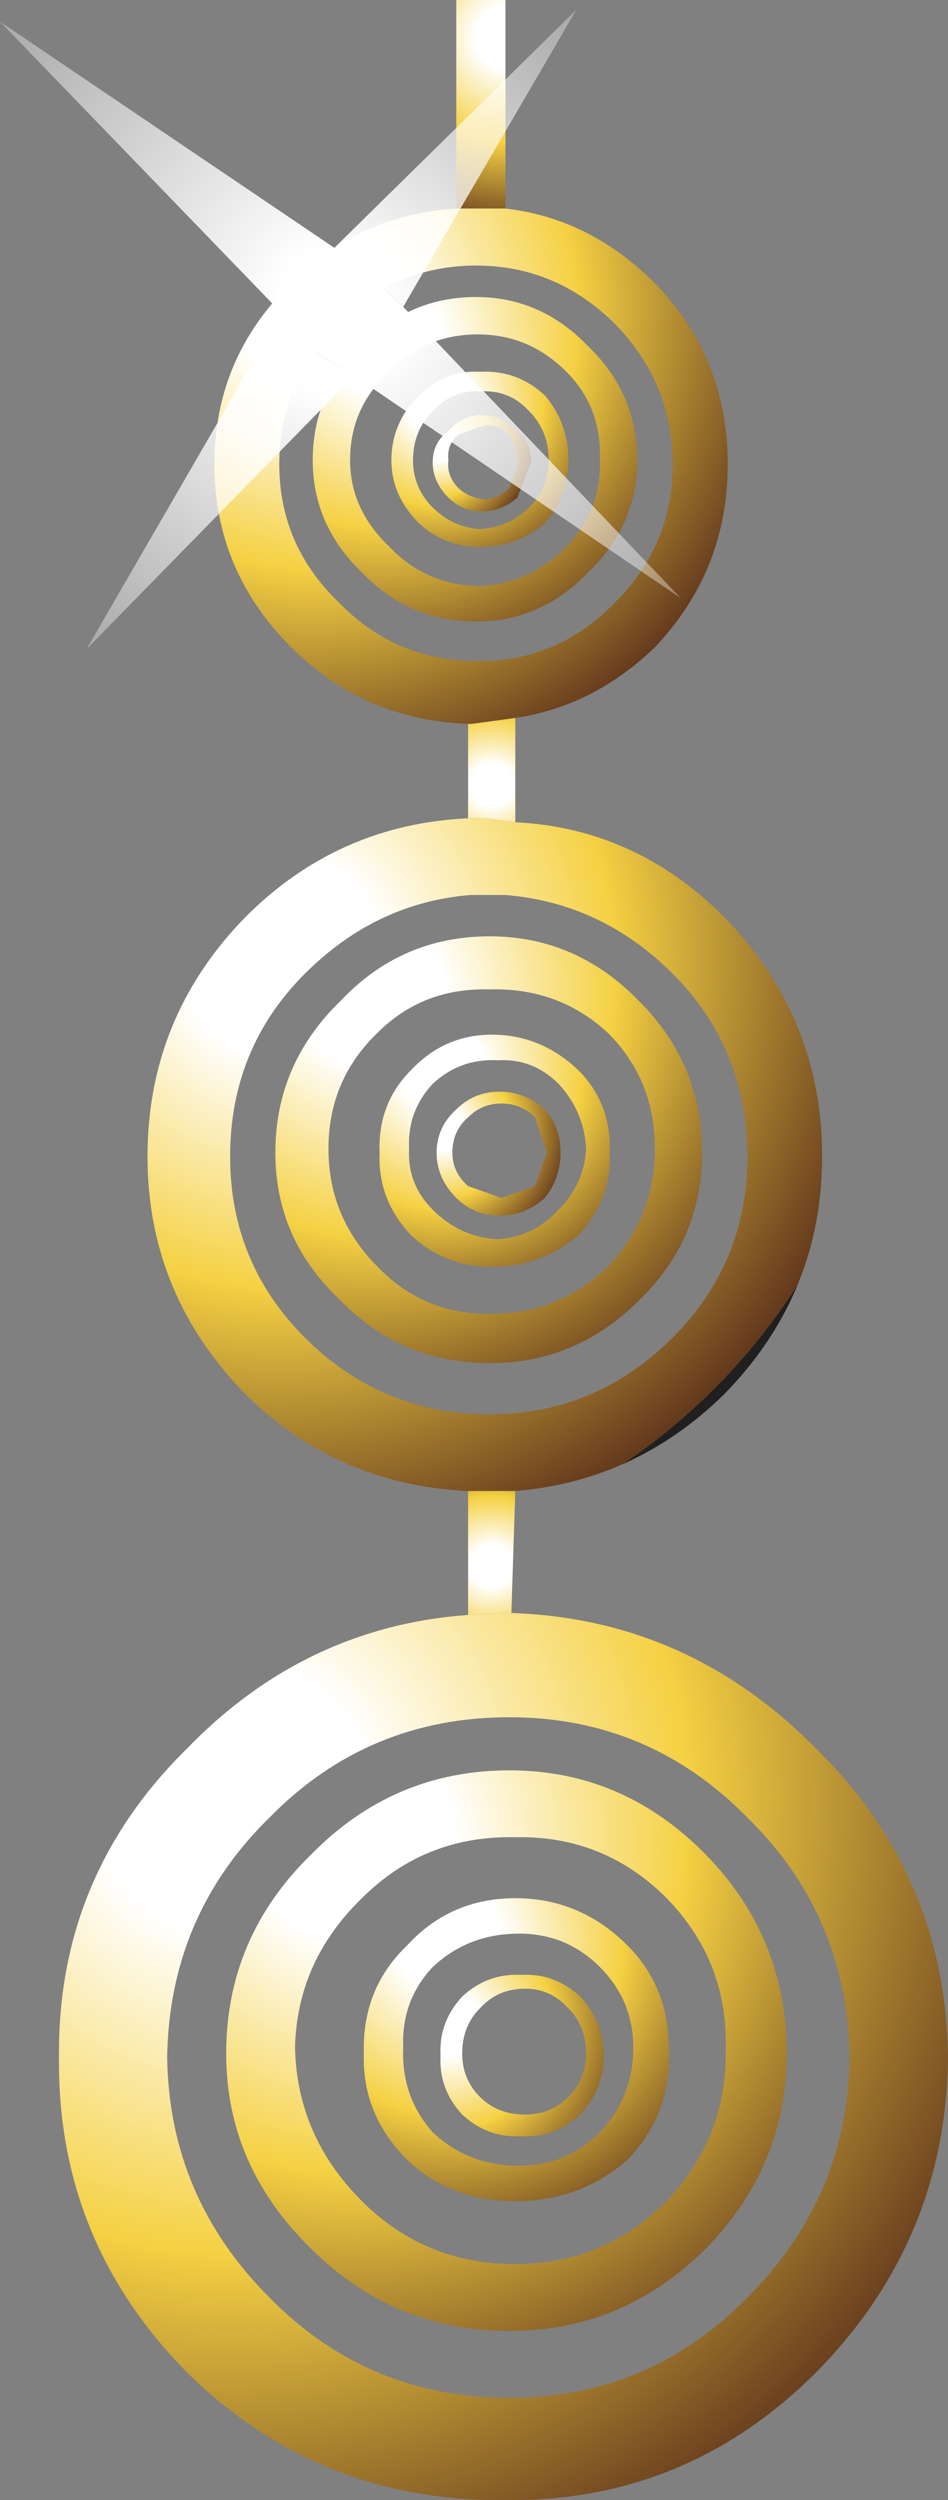 <?xml version="1.0" encoding="UTF-8" standalone="no"?>
<svg xmlns:xlink="http://www.w3.org/1999/xlink" height="63.55px" width="24.1px" xmlns="http://www.w3.org/2000/svg">
  <rect width="100%" height="100%" fill="#808080" stroke="none"/>
  <g transform="matrix(1.0, 0.0, 0.0, 1.0, 0.0, 0.0)">
    <path d="M11.6 5.3 L11.6 0.0 12.85 0.0 12.85 5.3 12.0 5.3 11.6 5.3" fill="url(#gradient0)" fill-rule="evenodd" stroke="none"/>
    <path d="M11.6 5.3 L12.0 5.3 12.85 5.3 Q15.0 5.55 16.65 7.2 18.5 9.1 18.5 11.8 18.5 14.5 16.65 16.45 15.1 17.95 13.1 18.25 L12.0 18.4 11.9 18.4 Q9.25 18.3 7.4 16.45 5.45 14.5 5.45 11.8 5.45 9.1 7.4 7.2 9.15 5.45 11.6 5.3 M12.1 6.75 Q10.05 6.75 8.6 8.25 7.1 9.75 7.1 11.8 7.1 13.85 8.6 15.3 10.05 16.8 12.1 16.8 L12.45 16.8 Q14.3 16.7 15.65 15.3 17.1 13.85 17.1 11.8 17.1 9.75 15.65 8.25 14.15 6.75 12.1 6.75" fill="url(#gradient1)" fill-rule="evenodd" stroke="none"/>
    <path d="M12.35 10.8 L11.65 11.05 Q11.35 11.3 11.4 11.7 11.35 12.1 11.65 12.4 11.9 12.65 12.35 12.7 12.7 12.65 12.95 12.4 L13.2 11.7 12.95 11.05 Q12.7 10.8 12.35 10.8 M13.15 10.95 Q13.5 11.25 13.5 11.75 L13.15 12.65 Q12.75 13.0 12.25 13.0 11.75 13.0 11.4 12.65 11.0 12.25 11.0 11.75 11.0 11.25 11.4 10.95 11.75 10.55 12.25 10.55 12.75 10.55 13.15 10.95" fill="url(#gradient2)" fill-rule="evenodd" stroke="none"/>
    <path d="M12.2 9.95 Q11.5 9.9 11.0 10.45 10.5 10.95 10.5 11.7 10.5 12.4 11.0 12.9 11.5 13.4 12.2 13.45 12.95 13.4 13.45 12.9 13.95 12.4 13.95 11.7 13.95 10.95 13.45 10.45 12.95 9.9 12.2 9.95 M12.2 9.45 Q13.15 9.4 13.85 10.05 14.45 10.75 14.45 11.7 14.45 12.6 13.85 13.3 13.15 13.9 12.2 13.9 11.3 13.9 10.65 13.3 9.95 12.6 9.95 11.7 9.95 10.75 10.65 10.05 11.3 9.4 12.2 9.45" fill="url(#gradient3)" fill-rule="evenodd" stroke="none"/>
    <path d="M12.1 7.55 Q13.75 7.55 14.95 8.8 16.2 10.0 16.2 11.7 16.2 13.35 14.95 14.55 13.75 15.8 12.1 15.8 10.4 15.8 9.2 14.55 7.95 13.35 7.95 11.7 7.95 10.0 9.2 8.8 10.4 7.55 12.1 7.55 M12.15 8.5 Q10.8 8.5 9.9 9.45 8.9 10.35 8.9 11.7 8.9 12.95 9.9 13.9 10.8 14.85 12.15 14.9 13.45 14.85 14.4 13.9 15.3 12.95 15.25 11.7 15.3 10.35 14.4 9.45 13.45 8.5 12.15 8.5" fill="url(#gradient4)" fill-rule="evenodd" stroke="none"/>
    <path d="M13.1 20.9 Q16.15 21.05 18.4 23.3 20.9 25.85 20.9 29.4 20.9 32.9 18.4 35.45 16.15 37.65 13.1 37.9 L12.35 37.9 11.9 37.9 Q8.6 37.75 6.25 35.45 3.75 32.9 3.75 29.4 3.75 25.85 6.25 23.3 8.6 20.95 11.9 20.8 L12.35 20.8 13.1 20.9 M5.85 29.4 Q5.85 32.1 7.75 34.0 9.7 35.95 12.45 35.95 15.15 35.95 17.1 34.0 19.0 32.1 19.0 29.4 19.0 26.65 17.1 24.75 15.3 22.95 12.85 22.75 L12.45 22.75 11.95 22.75 Q9.55 22.95 7.75 24.75 5.85 26.65 5.85 29.4" fill="url(#gradient5)" fill-rule="evenodd" stroke="none"/>
    <path d="M13.1 18.25 L13.1 20.9 12.35 20.8 11.9 20.8 11.9 18.4 12.0 18.4 13.1 18.25" fill="url(#gradient6)" fill-rule="evenodd" stroke="none"/>
    <path d="M13.9 29.3 L13.6 28.4 Q13.25 28.05 12.75 28.05 12.25 28.05 11.9 28.4 11.5 28.75 11.5 29.3 11.5 29.8 11.9 30.15 L12.75 30.45 13.6 30.15 13.9 29.3 M14.25 29.3 Q14.25 29.95 13.85 30.45 13.35 30.9 12.7 30.9 12.05 30.9 11.6 30.45 11.1 29.95 11.1 29.3 11.1 28.65 11.6 28.2 12.05 27.75 12.7 27.75 13.35 27.75 13.85 28.2 14.25 28.65 14.25 29.3" fill="url(#gradient7)" fill-rule="evenodd" stroke="none"/>
    <path d="M14.9 29.2 Q14.85 28.25 14.2 27.55 13.55 26.9 12.65 26.95 11.7 26.9 11.0 27.55 10.35 28.25 10.4 29.2 10.35 30.1 11.0 30.75 11.7 31.45 12.65 31.5 13.55 31.45 14.2 30.75 14.85 30.1 14.9 29.2 M15.5 29.3 Q15.55 30.5 14.7 31.4 13.75 32.2 12.5 32.2 11.3 32.2 10.45 31.4 9.6 30.5 9.65 29.3 9.6 28.05 10.45 27.2 11.3 26.3 12.5 26.3 13.75 26.3 14.7 27.2 15.55 28.05 15.5 29.3" fill="url(#gradient8)" fill-rule="evenodd" stroke="none"/>
    <path d="M17.85 29.3 Q17.85 31.5 16.25 33.05 14.65 34.65 12.45 34.65 10.2 34.65 8.65 33.05 7.0 31.5 7.0 29.3 7.0 27.05 8.65 25.45 10.2 23.8 12.45 23.8 14.65 23.8 16.25 25.45 17.85 27.05 17.85 29.3 M16.65 29.2 Q16.65 27.45 15.45 26.25 14.2 25.1 12.45 25.15 10.75 25.1 9.6 26.25 8.35 27.45 8.35 29.2 8.35 30.95 9.6 32.2 10.75 33.4 12.45 33.4 14.2 33.4 15.45 32.2 16.65 30.95 16.65 29.2" fill="url(#gradient9)" fill-rule="evenodd" stroke="none"/>
    <path d="M13.1 37.9 L13.0 41.0 12.85 41.0 11.9 41.05 11.9 37.9 12.35 37.9 13.1 37.9" fill="url(#gradient10)" fill-rule="evenodd" stroke="none"/>
    <path d="M13.0 41.0 Q17.5 41.15 20.75 44.45 24.05 47.7 24.1 52.3 24.05 56.95 20.75 60.3 17.45 63.6 12.85 63.55 8.1 63.6 4.75 60.3 1.45 56.95 1.5 52.3 1.45 47.7 4.75 44.45 7.75 41.35 11.9 41.05 L12.85 41.0 13.0 41.0 M19.0 58.4 Q21.55 55.85 21.6 52.3 21.55 48.7 19.0 46.2 16.5 43.65 12.95 43.65 9.35 43.65 6.85 46.2 4.3 48.7 4.25 52.3 4.3 55.85 6.85 58.4 9.35 60.95 12.95 60.95 16.5 60.95 19.0 58.4" fill="url(#gradient11)" fill-rule="evenodd" stroke="none"/>
    <path d="M13.1 46.7 Q10.8 46.65 9.2 48.25 7.55 49.85 7.5 52.05 7.55 54.3 9.2 55.95 10.8 57.55 13.1 57.55 15.35 57.55 16.95 55.95 18.5 54.3 18.45 52.05 18.5 49.85 16.95 48.25 15.35 46.65 13.1 46.7 M17.95 47.15 Q20.0 49.25 20.0 52.2 20.0 55.05 17.95 57.15 15.85 59.25 12.95 59.25 10.0 59.25 7.9 57.15 5.75 55.05 5.75 52.2 5.75 49.25 7.9 47.15 10.0 45.0 12.95 45.0 15.85 45.0 17.95 47.15" fill="url(#gradient12)" fill-rule="evenodd" stroke="none"/>
    <path d="M14.45 51.05 Q14.0 50.55 13.35 50.55 12.65 50.55 12.2 51.05 11.75 51.5 11.75 52.2 11.75 52.85 12.2 53.3 12.65 53.75 13.35 53.75 14.0 53.75 14.45 53.3 14.9 52.85 14.9 52.2 14.9 51.5 14.45 51.05 M14.75 53.75 Q14.1 54.35 13.25 54.3 12.4 54.35 11.75 53.75 11.15 53.1 11.2 52.25 11.15 51.4 11.75 50.75 12.4 50.15 13.25 50.2 14.1 50.15 14.75 50.75 15.35 51.4 15.35 52.25 15.35 53.1 14.75 53.75" fill="url(#gradient13)" fill-rule="evenodd" stroke="none"/>
    <path d="M16.1 52.05 Q16.1 50.85 15.25 50.0 14.4 49.15 13.2 49.15 11.9 49.15 11.0 50.0 10.2 50.85 10.25 52.05 10.2 53.3 11.0 54.2 11.9 55.05 13.2 55.05 14.4 55.05 15.25 54.2 16.1 53.3 16.1 52.05 M17.0 52.2 Q17.05 53.75 15.95 54.9 14.75 55.95 13.1 55.95 11.45 55.95 10.35 54.9 9.2 53.75 9.25 52.2 9.2 50.55 10.35 49.45 11.45 48.25 13.1 48.25 14.75 48.25 15.95 49.45 17.05 50.55 17.0 52.2" fill="url(#gradient14)" fill-rule="evenodd" stroke="none"/>
    <path d="M7.15 7.95 L8.1 9.0 9.0 9.55 2.2 16.5 7.15 7.95 M10.25 7.8 L9.55 7.15 9.55 7.1 8.5 6.3 14.65 0.25 10.25 7.8" fill="url(#gradient15)" fill-rule="evenodd" stroke="none"/>
    <path d="M9.0 9.55 L8.1 9.0 7.15 7.95 0.0 0.55 8.5 6.3 9.55 7.1 9.55 7.15 10.25 7.8 17.3 15.2 9.0 9.55" fill="url(#gradient16)" fill-rule="evenodd" stroke="none"/>
  </g>
  <defs>
    <radialGradient cx="0" cy="0" gradientTransform="matrix(0.006, 0.0, 0.0, 0.006, 12.9, 0.95)" gradientUnits="userSpaceOnUse" id="gradient0" r="819.2" spreadMethod="pad">
      <stop offset="0.165" stop-color="#ffffff"/>
      <stop offset="0.541" stop-color="#f5d143"/>
      <stop offset="1.0" stop-color="#63391d"/>
      <stop offset="1.0" stop-color="#202020"/>
    </radialGradient>
    <radialGradient cx="0" cy="0" gradientTransform="matrix(0.015, 0.0, 0.0, 0.015, 8.0, 7.8)" gradientUnits="userSpaceOnUse" id="gradient1" r="819.2" spreadMethod="pad">
      <stop offset="0.165" stop-color="#ffffff"/>
      <stop offset="0.541" stop-color="#f5d143"/>
      <stop offset="1.0" stop-color="#63391d"/>
      <stop offset="1.0" stop-color="#202020"/>
    </radialGradient>
    <radialGradient cx="0" cy="0" gradientTransform="matrix(0.003, 0.0, 0.0, 0.003, 11.15, 11.3)" gradientUnits="userSpaceOnUse" id="gradient2" r="819.2" spreadMethod="pad">
      <stop offset="0.165" stop-color="#ffffff"/>
      <stop offset="0.541" stop-color="#f5d143"/>
      <stop offset="1.0" stop-color="#63391d"/>
      <stop offset="1.0" stop-color="#202020"/>
    </radialGradient>
    <radialGradient cx="0" cy="0" gradientTransform="matrix(0.006, 0.0, 0.0, 0.006, 11.15, 10.2)" gradientUnits="userSpaceOnUse" id="gradient3" r="819.2" spreadMethod="pad">
      <stop offset="0.165" stop-color="#ffffff"/>
      <stop offset="0.541" stop-color="#f5d143"/>
      <stop offset="1.0" stop-color="#63391d"/>
      <stop offset="1.0" stop-color="#202020"/>
    </radialGradient>
    <radialGradient cx="0" cy="0" gradientTransform="matrix(0.011, 0.0, 0.0, 0.011, 9.75, 8.55)" gradientUnits="userSpaceOnUse" id="gradient4" r="819.2" spreadMethod="pad">
      <stop offset="0.165" stop-color="#ffffff"/>
      <stop offset="0.541" stop-color="#f5d143"/>
      <stop offset="1.0" stop-color="#63391d"/>
      <stop offset="1.0" stop-color="#202020"/>
    </radialGradient>
    <radialGradient cx="0" cy="0" gradientTransform="matrix(0.019, 0.0, 0.0, 0.019, 7.15, 24.3)" gradientUnits="userSpaceOnUse" id="gradient5" r="819.2" spreadMethod="pad">
      <stop offset="0.165" stop-color="#ffffff"/>
      <stop offset="0.541" stop-color="#f5d143"/>
      <stop offset="1.0" stop-color="#63391d"/>
      <stop offset="1.0" stop-color="#202020"/>
    </radialGradient>
    <radialGradient cx="0" cy="0" gradientTransform="matrix(0.004, 0.0, 0.0, 0.004, 12.5, 19.95)" gradientUnits="userSpaceOnUse" id="gradient6" r="819.2" spreadMethod="pad">
      <stop offset="0.165" stop-color="#ffffff"/>
      <stop offset="0.541" stop-color="#f5d143"/>
      <stop offset="1.0" stop-color="#63391d"/>
      <stop offset="1.0" stop-color="#202020"/>
    </radialGradient>
    <radialGradient cx="0" cy="0" gradientTransform="matrix(0.004, 0.0, 0.0, 0.004, 11.25, 28.7)" gradientUnits="userSpaceOnUse" id="gradient7" r="819.2" spreadMethod="pad">
      <stop offset="0.165" stop-color="#ffffff"/>
      <stop offset="0.541" stop-color="#f5d143"/>
      <stop offset="1.0" stop-color="#63391d"/>
      <stop offset="1.0" stop-color="#202020"/>
    </radialGradient>
    <radialGradient cx="0" cy="0" gradientTransform="matrix(0.008, 0.0, 0.0, 0.008, 11.25, 27.2)" gradientUnits="userSpaceOnUse" id="gradient8" r="819.2" spreadMethod="pad">
      <stop offset="0.165" stop-color="#ffffff"/>
      <stop offset="0.541" stop-color="#f5d143"/>
      <stop offset="1.0" stop-color="#63391d"/>
      <stop offset="1.0" stop-color="#202020"/>
    </radialGradient>
    <radialGradient cx="0" cy="0" gradientTransform="matrix(0.014, 0.0, 0.0, 0.014, 9.4, 25.2)" gradientUnits="userSpaceOnUse" id="gradient9" r="819.2" spreadMethod="pad">
      <stop offset="0.165" stop-color="#ffffff"/>
      <stop offset="0.541" stop-color="#f5d143"/>
      <stop offset="1.0" stop-color="#63391d"/>
      <stop offset="1.0" stop-color="#202020"/>
    </radialGradient>
    <radialGradient cx="0" cy="0" gradientTransform="matrix(0.004, 0.0, 0.0, 0.004, 12.5, 39.8)" gradientUnits="userSpaceOnUse" id="gradient10" r="819.2" spreadMethod="pad">
      <stop offset="0.165" stop-color="#ffffff"/>
      <stop offset="0.541" stop-color="#f5d143"/>
      <stop offset="1.0" stop-color="#63391d"/>
      <stop offset="1.0" stop-color="#202020"/>
    </radialGradient>
    <radialGradient cx="0" cy="0" gradientTransform="matrix(0.026, 0.0, 0.0, 0.026, 5.9, 45.7)" gradientUnits="userSpaceOnUse" id="gradient11" r="819.2" spreadMethod="pad">
      <stop offset="0.165" stop-color="#ffffff"/>
      <stop offset="0.541" stop-color="#f5d143"/>
      <stop offset="1.0" stop-color="#63391d"/>
      <stop offset="1.0" stop-color="#202020"/>
    </radialGradient>
    <radialGradient cx="0" cy="0" gradientTransform="matrix(0.019, 0.0, 0.0, 0.019, 9.0, 46.8)" gradientUnits="userSpaceOnUse" id="gradient12" r="819.2" spreadMethod="pad">
      <stop offset="0.165" stop-color="#ffffff"/>
      <stop offset="0.541" stop-color="#f5d143"/>
      <stop offset="1.0" stop-color="#63391d"/>
      <stop offset="1.0" stop-color="#202020"/>
    </radialGradient>
    <radialGradient cx="0" cy="0" gradientTransform="matrix(0.006, 0.0, 0.0, 0.006, 11.4, 51.45)" gradientUnits="userSpaceOnUse" id="gradient13" r="819.2" spreadMethod="pad">
      <stop offset="0.165" stop-color="#ffffff"/>
      <stop offset="0.541" stop-color="#f5d143"/>
      <stop offset="1.0" stop-color="#63391d"/>
      <stop offset="1.0" stop-color="#202020"/>
    </radialGradient>
    <radialGradient cx="0" cy="0" gradientTransform="matrix(0.01, 0.0, 0.0, 0.01, 11.4, 49.3)" gradientUnits="userSpaceOnUse" id="gradient14" r="819.2" spreadMethod="pad">
      <stop offset="0.165" stop-color="#ffffff"/>
      <stop offset="0.541" stop-color="#f5d143"/>
      <stop offset="1.0" stop-color="#63391d"/>
      <stop offset="1.0" stop-color="#202020"/>
    </radialGradient>
    <radialGradient cx="0" cy="0" gradientTransform="matrix(0.011, 0.009, -0.008, 0.01, 8.4, 8.4)" gradientUnits="userSpaceOnUse" id="gradient15" r="819.2" spreadMethod="pad">
      <stop offset="0.141" stop-color="#ffffff"/>
      <stop offset="1.0" stop-color="#ffffff" stop-opacity="0.302"/>
    </radialGradient>
    <radialGradient cx="0" cy="0" gradientTransform="matrix(-0.008, 0.01, -0.011, -0.009, 8.7, 7.85)" gradientUnits="userSpaceOnUse" id="gradient16" r="819.2" spreadMethod="pad">
      <stop offset="0.141" stop-color="#ffffff"/>
      <stop offset="1.0" stop-color="#ffffff" stop-opacity="0.302"/>
    </radialGradient>
  </defs>
</svg>
